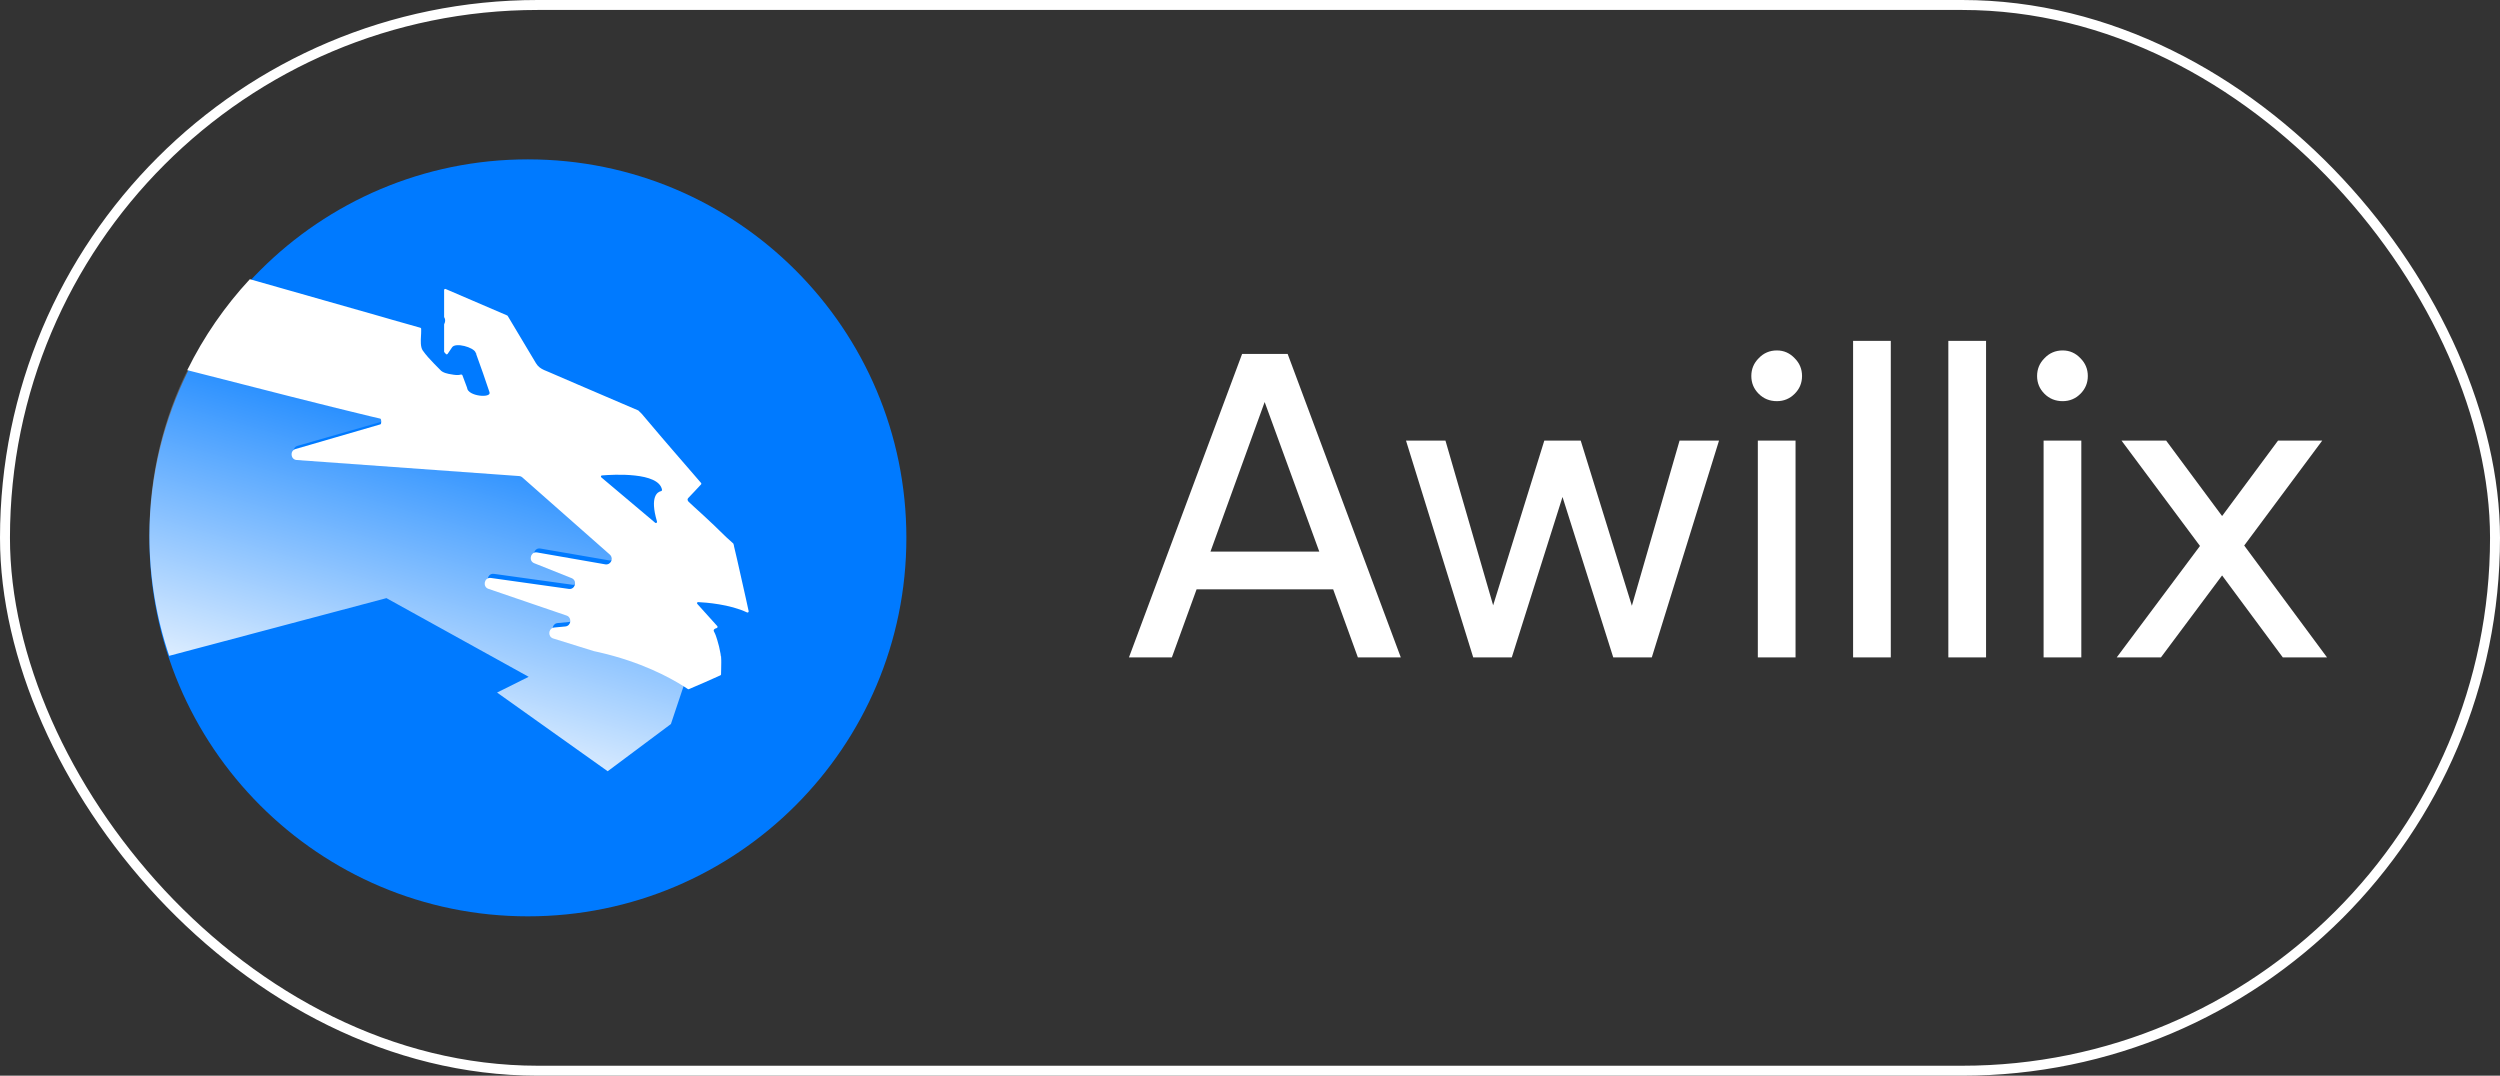 <?xml version="1.0" encoding="UTF-8"?> <svg xmlns="http://www.w3.org/2000/svg" width="251" height="108" viewBox="0 0 251 108" fill="none"><rect x="0" y="0" width="251" height="108" fill="#333333" stroke="none"/> <rect x="0.5" y="0.5" width="250" height="107" rx="53.5" stroke="white"></rect> <path d="M53 92C73.987 92 91 74.987 91 54C91 33.013 73.987 16 53 16C32.013 16 15 33.013 15 54C15 74.987 32.013 92 53 92Z" fill="#007AFF"></path> <path d="M18.947 36.9C16.42 41.971 15 47.686 15 53.731C15 57.967 15.697 62.041 16.984 65.845L38.799 60.052L53.079 67.952L49.906 69.532L61.012 77.433L67.359 72.693L68.833 68.286C67.276 67.338 64.492 65.932 60.533 65.03L59.977 64.908L55.878 63.648C55.338 63.482 55.374 62.73 55.866 62.579L55.987 62.555L57.104 62.45C57.658 62.399 57.779 61.67 57.339 61.413L57.228 61.363L49.344 58.702C48.746 58.5 48.905 57.642 49.474 57.611L49.593 57.616L57.458 58.707C58.065 58.791 58.312 57.984 57.837 57.684L57.733 57.632L53.963 56.145C53.381 55.916 53.571 55.074 54.137 55.063L54.255 55.072L61.138 56.259C61.654 56.348 61.971 55.743 61.666 55.361L61.592 55.283L52.765 47.59C52.704 47.538 52.634 47.499 52.559 47.477L52.443 47.456L29.988 45.858C29.37 45.813 29.28 44.933 29.875 44.761L38.436 42.303C38.565 42.266 38.556 41.759 38.424 41.73L37.419 41.498C33.747 40.636 26.099 38.715 18.947 36.9Z" fill="url(#paint0_linear_788_1462)"></path> <path fill-rule="evenodd" clip-rule="evenodd" d="M18.8 37.164C20.449 33.812 22.573 30.738 25.083 28.033L28.077 28.884C31.478 29.848 34.872 30.811 38.277 31.787L39.442 32.125L40.607 32.454C41.14 32.604 41.673 32.754 42.205 32.907C42.236 32.916 42.261 32.939 42.275 32.968L42.285 33.016V33.276L42.28 33.484L42.268 33.711C42.239 34.232 42.207 34.823 42.435 35.176C42.769 35.655 43.172 36.09 43.58 36.509L44.189 37.127C44.439 37.435 44.991 37.538 45.342 37.589C45.535 37.629 45.972 37.7 46.251 37.609C46.319 37.587 46.404 37.615 46.429 37.684C46.578 38.096 46.73 38.504 46.887 38.908L46.896 38.943C46.979 39.8 49.348 39.999 49.149 39.387C48.718 38.11 48.285 36.833 47.811 35.556C47.807 35.545 47.808 35.534 47.816 35.525C47.824 35.512 47.823 35.496 47.814 35.485L47.782 35.468L47.773 35.454L47.746 35.381C47.545 34.868 45.742 34.354 45.391 34.868L44.941 35.531C44.911 35.576 44.856 35.59 44.81 35.571L44.77 35.542L44.618 35.371L44.596 35.336L44.589 35.295V32.586L44.593 32.558L44.602 32.531C44.71 32.317 44.716 32.126 44.654 31.966L44.594 31.843L44.589 31.809V29.12C44.589 29.039 44.669 28.985 44.742 29.016C46.816 29.902 48.871 30.788 50.924 31.674C50.945 31.683 50.963 31.699 50.975 31.72L53.807 36.46C54.018 36.818 54.3 37.002 54.623 37.15L55.06 37.333L57.915 38.565L62.495 40.529L64.028 41.184L64.113 41.23L64.237 41.36L64.428 41.544L66.432 43.906L67.471 45.115L70.386 48.487C70.424 48.532 70.422 48.599 70.382 48.641L69.838 49.221L69.757 49.309C69.528 49.553 69.307 49.79 69.086 50.017C68.986 50.12 69.037 50.274 69.137 50.377L69.622 50.828L70.643 51.761L71.681 52.731L72.214 53.25C72.674 53.701 73.132 54.151 73.605 54.554L73.635 54.593L73.686 54.77L73.698 54.858L73.996 56.128L74.897 60.134L75.164 61.36C75.174 61.407 75.154 61.449 75.122 61.475C75.09 61.5 75.045 61.509 75.004 61.489C73.276 60.667 70.873 60.488 70.093 60.451C70.017 60.447 69.969 60.521 69.986 60.588L70.012 60.636L72.014 62.859C72.076 62.926 72.036 63.038 71.949 63.061C71.751 63.114 71.579 63.219 71.691 63.42C71.835 63.686 71.93 63.968 72.013 64.258L72.193 64.91L72.343 65.639L72.374 65.88C72.379 65.906 72.387 65.917 72.387 65.917L72.392 65.835L72.413 66.281L72.415 66.508L72.404 67.225C72.402 67.303 72.4 67.382 72.398 67.46C72.397 67.54 72.395 67.621 72.394 67.7C72.394 67.744 72.368 67.784 72.329 67.802C71.272 68.278 70.217 68.751 69.162 69.191C69.129 69.205 69.092 69.202 69.062 69.181L68.706 68.948C67.223 67.999 64.357 66.46 60.171 65.494L59.618 65.372L55.54 64.102C55.004 63.935 55.039 63.179 55.529 63.026L55.649 63.002L56.76 62.897C57.311 62.845 57.432 62.111 56.995 61.852L56.883 61.801L49.041 59.121C48.446 58.918 48.603 58.054 49.169 58.023L49.288 58.028L57.112 59.127C57.717 59.212 57.961 58.398 57.49 58.096L57.386 58.043L53.635 56.547C53.057 56.316 53.246 55.468 53.809 55.457L53.926 55.466L60.773 56.661C61.287 56.75 61.603 56.141 61.299 55.757L61.224 55.678L52.443 47.931C52.383 47.878 52.313 47.839 52.239 47.817L52.123 47.796L29.784 46.186C29.17 46.141 29.08 45.254 29.672 45.082L38.189 42.606C38.317 42.568 38.308 42.059 38.177 42.029L37.177 41.795C33.523 40.927 25.916 38.992 18.8 37.164ZM60.372 47.928C60.296 47.865 60.333 47.742 60.43 47.733C61.578 47.638 66.142 47.376 66.467 49.173C66.478 49.239 66.424 49.298 66.362 49.313C66.036 49.385 65.209 49.817 65.963 52.362C65.995 52.47 65.869 52.56 65.784 52.489L60.372 47.928Z" fill="white"></path> <path d="M140.639 66H136.33L133.849 59.166H120.138L117.657 66H113.348L124.708 35.532H129.279L140.639 66ZM126.972 40.363L121.531 55.38H132.456L126.972 40.363ZM163.84 60.82L168.628 44.237H172.589L165.842 66H161.969L156.876 49.895L151.784 66H147.91L141.163 44.237H145.124L149.912 60.777L155.048 44.237H158.704L163.84 60.82ZM178.401 40.276C177.675 40.276 177.066 40.03 176.573 39.536C176.08 39.043 175.833 38.448 175.833 37.752C175.833 37.055 176.08 36.461 176.573 35.967C177.066 35.445 177.675 35.184 178.401 35.184C179.097 35.184 179.692 35.445 180.185 35.967C180.679 36.461 180.925 37.055 180.925 37.752C180.925 38.448 180.679 39.043 180.185 39.536C179.692 40.03 179.097 40.276 178.401 40.276ZM180.273 66H176.486V44.237H180.273V66ZM189.836 66H186.05V34.226H189.836V66ZM199.4 66H195.613V34.226H199.4V66ZM207.092 40.276C206.367 40.276 205.757 40.03 205.264 39.536C204.771 39.043 204.524 38.448 204.524 37.752C204.524 37.055 204.771 36.461 205.264 35.967C205.757 35.445 206.367 35.184 207.092 35.184C207.789 35.184 208.383 35.445 208.877 35.967C209.37 36.461 209.617 37.055 209.617 37.752C209.617 38.448 209.37 39.043 208.877 39.536C208.383 40.03 207.789 40.276 207.092 40.276ZM208.964 66H205.177V44.237H208.964V66ZM225.318 54.77L233.631 66H229.191L223.098 57.774L216.961 66H212.521L220.878 54.814L213 44.237H217.483L223.098 51.811L228.713 44.237H233.152L225.318 54.77Z" fill="white"></path> <defs> <linearGradient id="paint0_linear_788_1462" x1="48.319" y1="37.93" x2="36.903" y2="77.458" gradientUnits="userSpaceOnUse"> <stop stop-color="white" stop-opacity="0"></stop> <stop offset="1" stop-color="white"></stop> </linearGradient> </defs> </svg> 